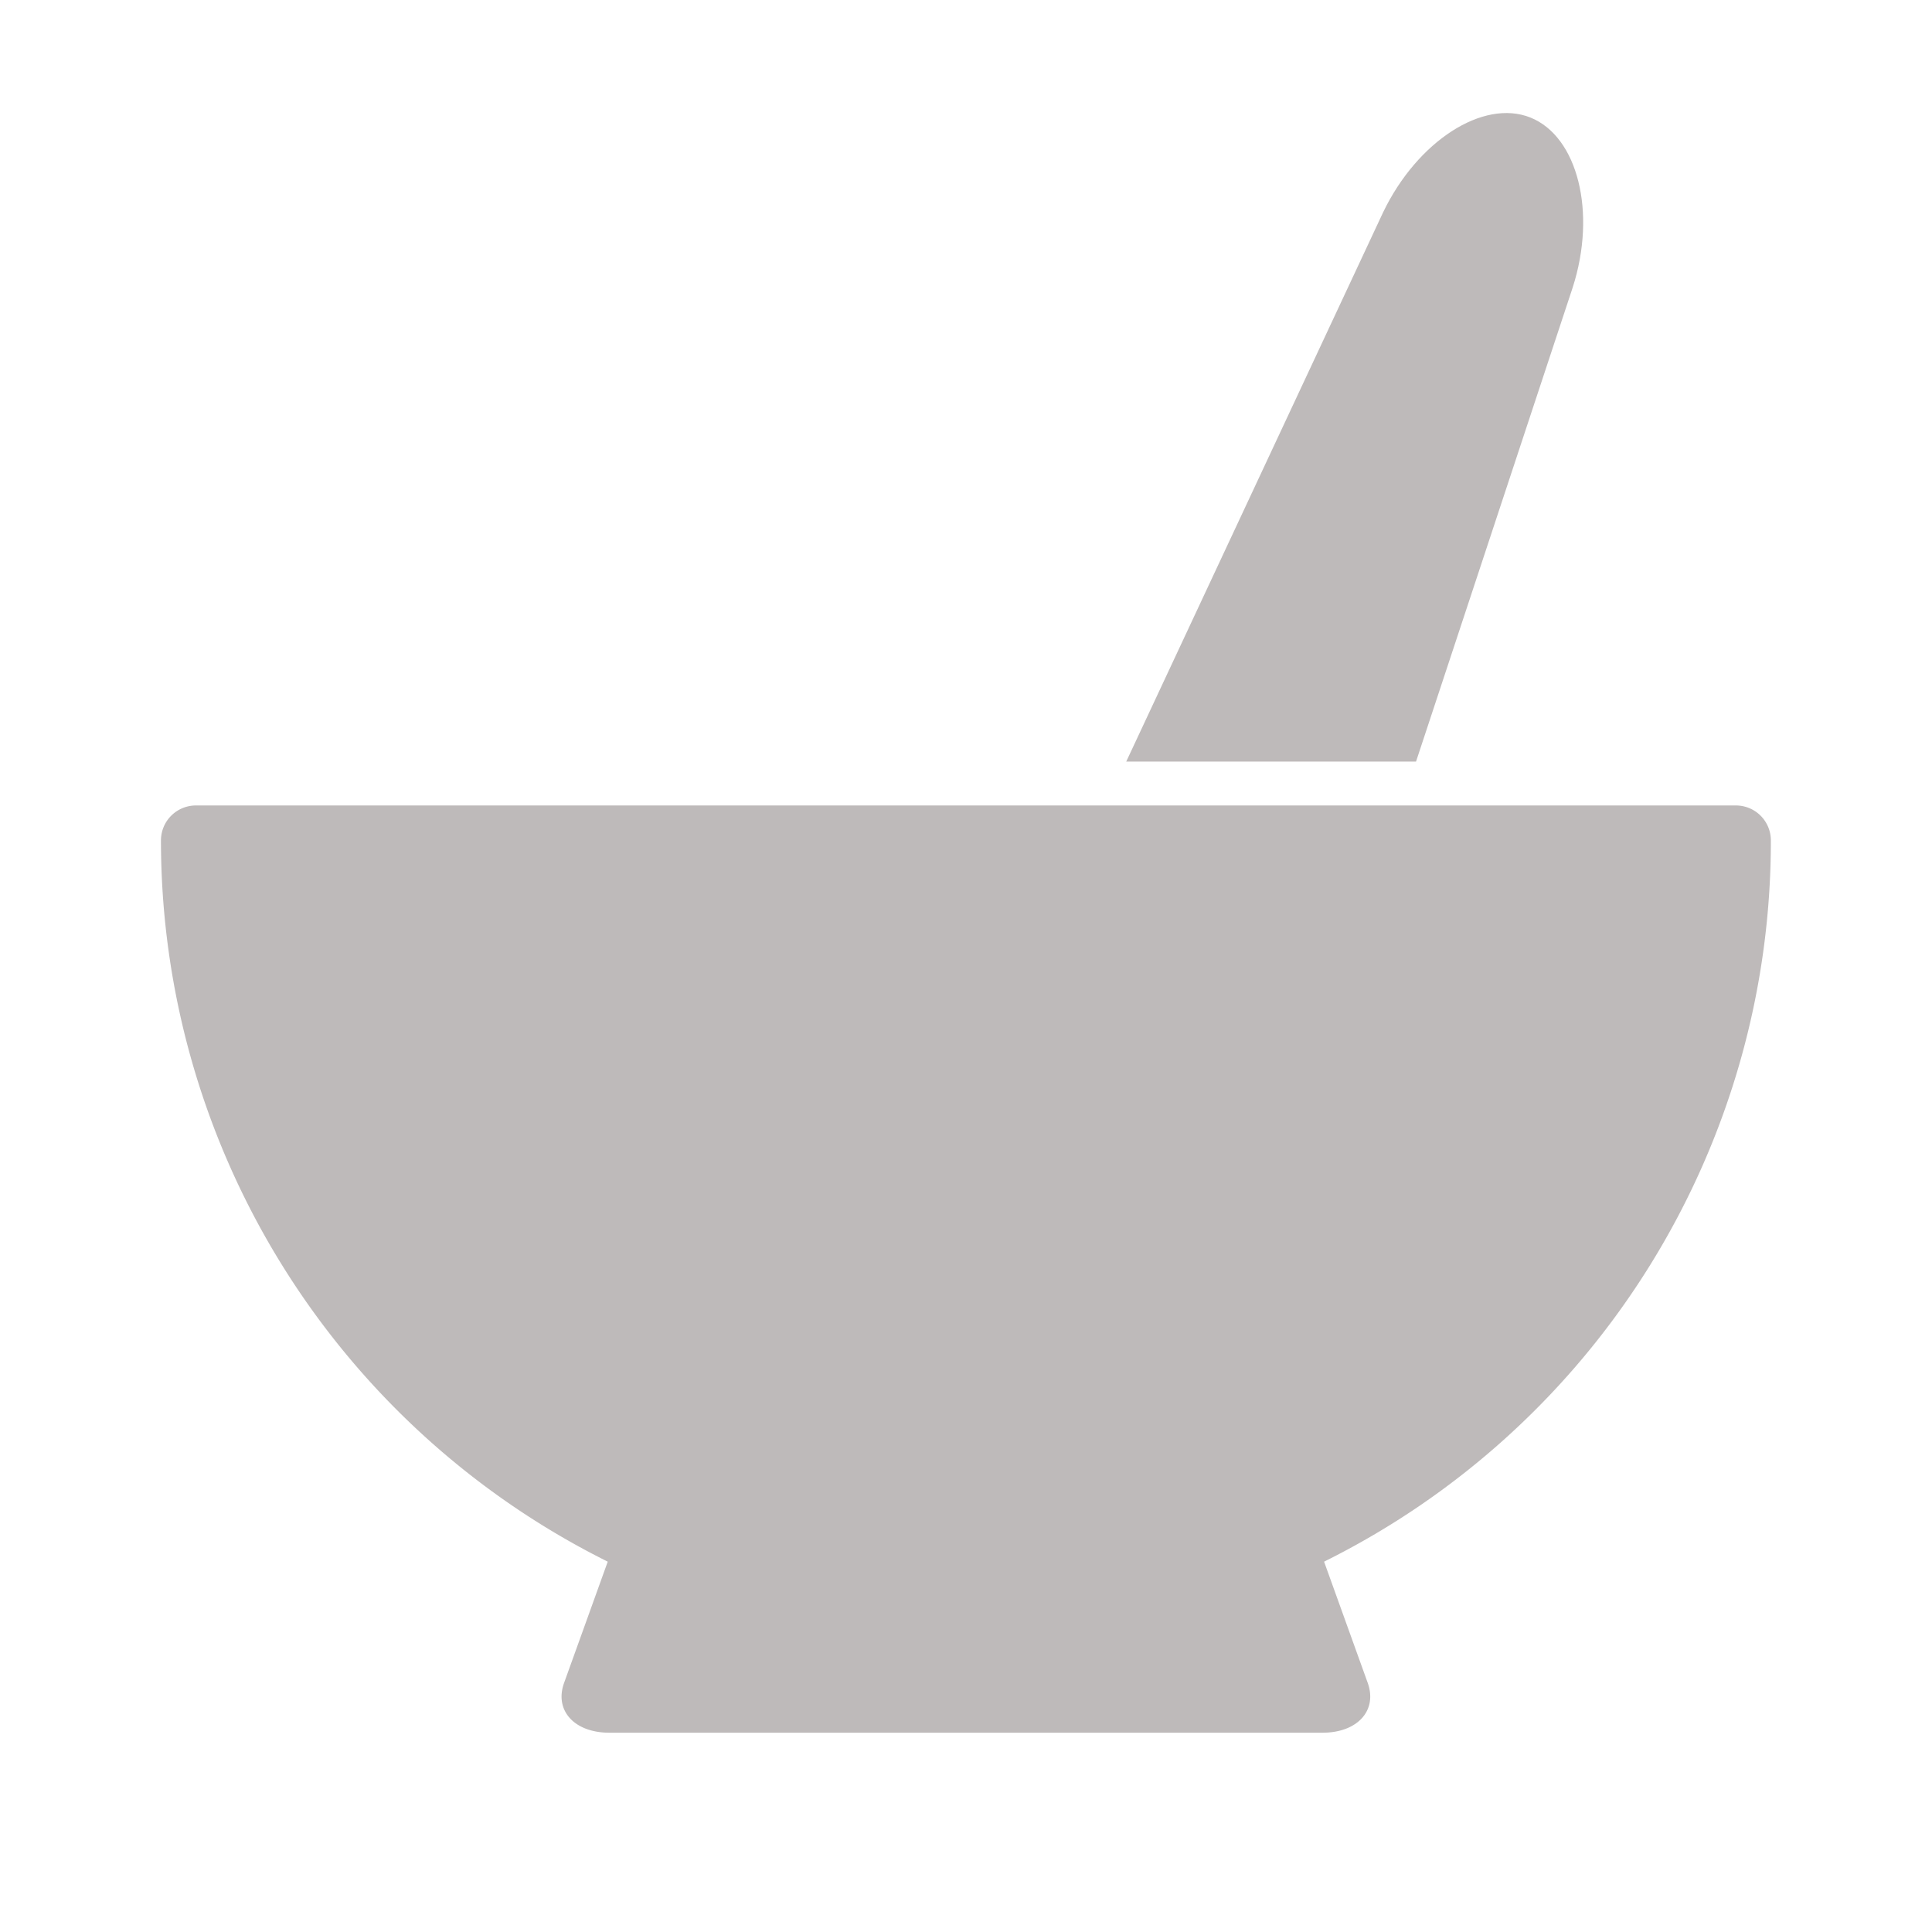 <svg xmlns="http://www.w3.org/2000/svg" xmlns:xlink="http://www.w3.org/1999/xlink" width="32" height="32" viewBox="0 0 32 32">
  <defs>
    <clipPath id="clip-path">
      <rect id="Smartshop_icon" width="32" height="32" transform="translate(1275.038 221.812)" fill="#fff" stroke="#707070" stroke-width="1" opacity="0.5"/>
    </clipPath>
  </defs>
  <g id="Shroomshop_icon_50" transform="translate(-1275.038 -221.812)" clip-path="url(#clip-path)">
    <g id="Smartshop_icon-2" data-name="Smartshop_icon" transform="translate(1277.704 223.686)">
      <path id="Path_63651" data-name="Path 63651" d="M223,2.887c.4-1.243.083-2.5-.7-2.814s-1.873.391-2.439,1.567l-4.256,9.1h4.8L223,2.887" transform="translate(-199.617 0)" fill="#bebaba"/>
      <path id="Path_63652" data-name="Path 63652" d="M26.088,154.612H.58a.579.579,0,0,0-.58.58,13.346,13.346,0,0,0,7.4,11.945l-.72,2c-.171.46.163.833.745.833H19.24c.582,0,.915-.373.745-.833l-.72-2a13.32,13.32,0,0,0,7.4-11.945.579.579,0,0,0-.58-.58" transform="translate(0 -143.145)" fill="#bebaba"/>
    </g>
  </g>
</svg>
